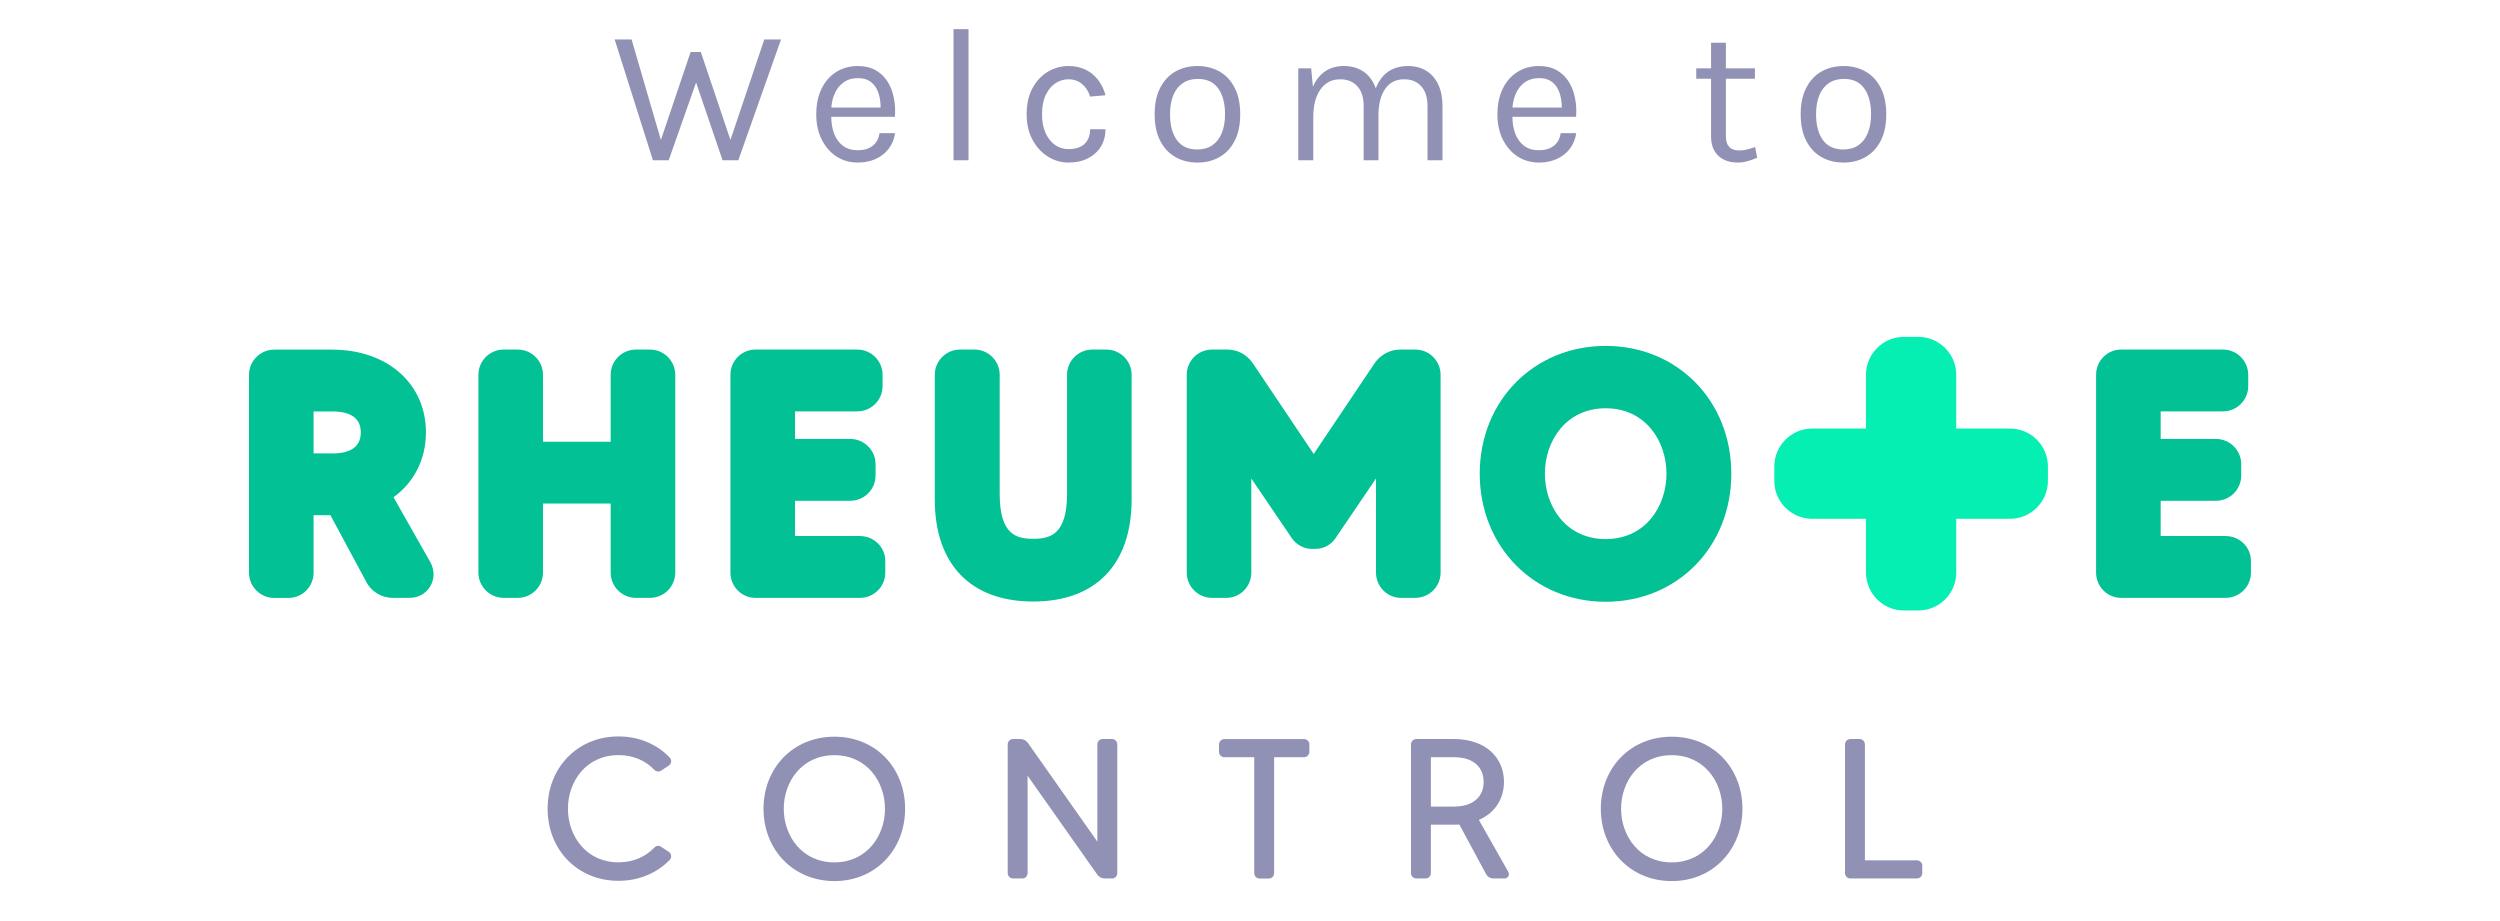 <svg viewBox="0 80 312 115" fill="none" xmlns="http://www.w3.org/2000/svg">
<path d="M81.664 185.782C81.884 185.53 82.239 185.482 82.507 185.679L83.452 186.302C83.799 186.522 83.877 187.027 83.578 187.318C82.01 188.933 79.773 189.926 77.189 189.926C72.044 189.926 68.341 186.026 68.341 180.928C68.341 175.831 72.044 171.907 77.189 171.907C79.773 171.907 82.01 172.9 83.578 174.539C83.877 174.838 83.799 175.335 83.452 175.555L82.507 176.178C82.231 176.351 81.884 176.304 81.664 176.075C80.592 174.956 79.079 174.239 77.189 174.239C73.139 174.239 70.877 177.548 70.877 180.928C70.877 184.308 73.139 187.618 77.189 187.618C79.079 187.618 80.592 186.893 81.664 185.782Z" fill="#9191B5"/>
<path d="M112.958 180.936C112.958 186.034 109.279 189.958 104.134 189.958C98.989 189.958 95.286 186.026 95.286 180.936C95.286 175.847 98.965 171.939 104.134 171.939C109.302 171.939 112.958 175.839 112.958 180.936ZM110.445 180.936C110.445 177.556 108.184 174.247 104.126 174.247C100.068 174.247 97.815 177.556 97.815 180.936C97.815 184.316 100.076 187.625 104.126 187.625C108.176 187.625 110.445 184.316 110.445 180.936Z" fill="#9191B5"/>
<path d="M137.627 172.23H138.793C139.139 172.23 139.439 172.53 139.439 172.9V188.965C139.439 189.335 139.139 189.635 138.793 189.635H137.847C137.501 189.635 137.154 189.461 136.949 189.162L128.243 176.808V188.965C128.243 189.335 127.944 189.635 127.597 189.635H126.431C126.061 189.635 125.761 189.335 125.761 188.965V172.9C125.761 172.53 126.061 172.23 126.431 172.23H127.353C127.723 172.23 128.046 172.404 128.275 172.703L136.949 185.033V172.9C136.949 172.53 137.249 172.23 137.619 172.23H137.627Z" fill="#9191B5"/>
<path d="M163.406 172.908V173.83C163.406 174.2 163.107 174.499 162.736 174.499H159.01V188.973C159.01 189.343 158.71 189.642 158.34 189.642H157.198C156.827 189.642 156.528 189.343 156.528 188.973V174.499H152.801C152.431 174.499 152.131 174.2 152.131 173.83V172.908C152.131 172.538 152.431 172.238 152.801 172.238H162.744C163.115 172.238 163.414 172.538 163.414 172.908H163.406Z" fill="#9191B5"/>
<path d="M187.767 189.635H186.404C185.979 189.635 185.609 189.414 185.435 189.036L182.126 182.898C181.905 182.922 181.677 182.922 181.456 182.922H178.573V188.965C178.573 189.335 178.273 189.635 177.927 189.635H176.761C176.39 189.635 176.091 189.335 176.091 188.965V172.9C176.091 172.53 176.39 172.23 176.761 172.23H181.456C185.435 172.23 187.696 174.57 187.696 177.572C187.696 179.66 186.601 181.448 184.561 182.323L188.24 188.815C188.437 189.185 188.193 189.635 187.767 189.635ZM181.456 180.661C183.844 180.661 185.159 179.439 185.159 177.58C185.159 175.721 183.844 174.499 181.456 174.499H178.573V180.668H181.456V180.661Z" fill="#9191B5"/>
<path d="M217.455 180.936C217.455 186.034 213.775 189.958 208.63 189.958C203.485 189.958 199.782 186.026 199.782 180.936C199.782 175.847 203.462 171.939 208.63 171.939C213.799 171.939 217.455 175.839 217.455 180.936ZM214.941 180.936C214.941 177.556 212.68 174.247 208.622 174.247C204.565 174.247 202.312 177.556 202.312 180.936C202.312 184.316 204.573 187.625 208.622 187.625C212.672 187.625 214.941 184.316 214.941 180.936Z" fill="#9191B5"/>
<path d="M250.845 133.482H244.14V126.778C244.14 124.17 242.013 122.042 239.405 122.042H237.609C235.001 122.042 232.873 124.17 232.873 126.778V133.482H226.169C223.561 133.482 221.433 135.61 221.433 138.218V140.014C221.433 142.622 223.561 144.749 226.169 144.749H232.873V151.454C232.873 154.062 235.001 156.189 237.609 156.189H239.405C242.021 156.189 244.14 154.062 244.14 151.454V144.749H250.845C253.453 144.749 255.58 142.622 255.58 140.014V138.218C255.58 135.602 253.453 133.482 250.845 133.482Z" fill="#06EFB2"/>
<path d="M49.108 142.055C51.677 140.203 53.158 137.311 53.158 133.963C53.158 127.881 48.344 123.634 41.45 123.634H34.225C32.492 123.634 31.074 125.044 31.074 126.785V151.47C31.074 153.203 32.484 154.621 34.225 154.621H36.022C37.739 154.621 39.134 153.211 39.134 151.47V144.3H41.238L45.673 152.541C46.304 153.825 47.588 154.613 49.053 154.613H51.157C52.205 154.613 53.142 154.078 53.686 153.187C54.23 152.281 54.253 151.178 53.725 150.193L49.116 142.062L49.108 142.055ZM41.45 136.587H39.134V131.347H41.45C43.822 131.347 45.027 132.23 45.027 133.971C45.027 135.712 43.822 136.595 41.45 136.595V136.587Z" fill="#02C194"/>
<path d="M81.12 123.626H79.363C77.63 123.626 76.212 125.036 76.212 126.778V135.129H67.765V126.778C67.765 125.044 66.355 123.626 64.614 123.626H62.857C61.124 123.626 59.705 125.036 59.705 126.778V151.462C59.705 153.195 61.116 154.613 62.857 154.613H64.614C66.347 154.613 67.765 153.203 67.765 151.462V142.842H76.212V151.462C76.212 153.195 77.622 154.613 79.363 154.613H81.12C82.853 154.613 84.272 153.203 84.272 151.462V126.778C84.272 125.044 82.861 123.626 81.12 123.626Z" fill="#02C194"/>
<path d="M107.341 146.892H99.218V142.496H106.119C107.853 142.496 109.271 141.085 109.271 139.344V137.934C109.271 136.201 107.861 134.782 106.119 134.782H99.218V131.339H106.994C108.727 131.339 110.145 129.929 110.145 128.188V126.778C110.145 125.044 108.735 123.626 106.994 123.626H94.27C92.552 123.626 91.158 125.036 91.158 126.778V151.462C91.158 153.195 92.552 154.613 94.27 154.613H107.333C109.066 154.613 110.484 153.203 110.484 151.462V150.012C110.484 148.295 109.074 146.9 107.333 146.9L107.341 146.892Z" fill="#02C194"/>
<path d="M138.076 123.626H136.319C134.585 123.626 133.167 125.036 133.167 126.778V141.637C133.167 146.805 130.985 147.239 128.944 147.239C126.904 147.239 124.761 146.805 124.761 141.637V126.778C124.761 125.044 123.35 123.626 121.609 123.626H119.813C118.079 123.626 116.661 125.036 116.661 126.778V142.33C116.661 150.43 121.136 155.07 128.944 155.07C136.752 155.07 141.227 150.43 141.227 142.33V126.778C141.227 125.044 139.817 123.626 138.076 123.626Z" fill="#02C194"/>
<path d="M176.635 123.626H174.728C173.483 123.626 172.301 124.256 171.553 125.328L163.95 136.658L156.331 125.304C155.59 124.241 154.448 123.626 153.172 123.626H151.257C149.524 123.626 148.105 125.036 148.105 126.778V151.462C148.105 153.195 149.516 154.613 151.257 154.613H153.053C154.771 154.613 156.165 153.203 156.165 151.462V139.715L161.239 147.192L161.365 147.357C161.98 148.09 162.815 148.499 163.713 148.499H164.17C165.171 148.499 166.101 148.003 166.652 147.192L171.726 139.715V151.462C171.726 153.195 173.121 154.613 174.838 154.613H176.635C178.368 154.613 179.786 153.203 179.786 151.462V126.778C179.786 125.044 178.376 123.626 176.635 123.626Z" fill="#02C194"/>
<path d="M200.389 123.169C191.431 123.169 184.671 130.024 184.671 139.116C184.671 148.208 191.431 155.102 200.389 155.102C209.347 155.102 216.068 148.231 216.068 139.116C216.068 130 209.324 123.169 200.389 123.169ZM200.389 147.278C195.41 147.278 192.802 143.173 192.802 139.116C192.802 135.058 195.41 130.953 200.389 130.953C205.368 130.953 207.976 135.058 207.976 139.116C207.976 143.173 205.368 147.278 200.389 147.278Z" fill="#02C194"/>
<path d="M277.775 146.892H269.652V142.496H276.553C278.287 142.496 279.705 141.085 279.705 139.344V137.934C279.705 136.201 278.295 134.782 276.553 134.782H269.652V131.339H277.428C279.161 131.339 280.579 129.929 280.579 128.188V126.778C280.579 125.044 279.169 123.626 277.428 123.626H264.704C262.986 123.626 261.592 125.036 261.592 126.778V151.462C261.592 153.195 262.986 154.613 264.704 154.613H277.767C279.5 154.613 280.918 153.203 280.918 151.462V150.012C280.918 148.295 279.508 146.9 277.767 146.9L277.775 146.892Z" fill="#02C194"/>
<path d="M239.232 187.373H232.739V172.9C232.739 172.53 232.44 172.23 232.07 172.23H230.927C230.557 172.23 230.258 172.53 230.258 172.9V188.965C230.258 189.335 230.557 189.635 230.927 189.635H239.232C239.602 189.635 239.901 189.335 239.901 188.965V188.019C239.901 187.673 239.602 187.373 239.232 187.373Z" fill="#9191B5"/>
<path d="M76.71 84.928H78.822L82.734 98.344H82.182L86.19 86.488H87.462L91.422 98.248H90.894L95.382 84.928H97.47L92.142 100H90.174L86.694 89.776H87.054L83.454 100H81.486L76.71 84.928ZM107.054 100.288C106.062 100.288 105.174 100.036 104.39 99.532C103.614 99.02 102.998 98.312 102.542 97.408C102.094 96.504 101.87 95.464 101.87 94.288C101.87 93.032 102.094 91.952 102.542 91.048C102.99 90.144 103.602 89.452 104.378 88.972C105.162 88.484 106.054 88.24 107.054 88.24C107.926 88.24 108.67 88.416 109.286 88.768C109.902 89.12 110.398 89.596 110.774 90.196C111.15 90.796 111.41 91.476 111.554 92.236C111.706 92.988 111.75 93.768 111.686 94.576H103.382V93.424H110.45L109.898 93.784C109.922 93.312 109.894 92.84 109.814 92.368C109.742 91.896 109.602 91.464 109.394 91.072C109.186 90.672 108.894 90.352 108.518 90.112C108.142 89.872 107.662 89.752 107.078 89.752C106.342 89.752 105.726 89.94 105.23 90.316C104.734 90.692 104.362 91.188 104.114 91.804C103.866 92.412 103.742 93.072 103.742 93.784V94.552C103.742 95.352 103.862 96.068 104.102 96.7C104.35 97.332 104.718 97.832 105.206 98.2C105.694 98.568 106.31 98.752 107.054 98.752C107.798 98.752 108.41 98.572 108.89 98.212C109.37 97.852 109.662 97.32 109.766 96.616H111.71C111.59 97.376 111.318 98.032 110.894 98.584C110.47 99.128 109.93 99.548 109.274 99.844C108.618 100.14 107.878 100.288 107.054 100.288ZM118.998 100V83.632H120.87V100H118.998ZM133.357 100.288C132.437 100.288 131.577 100.04 130.777 99.544C129.985 99.048 129.345 98.348 128.857 97.444C128.369 96.54 128.125 95.472 128.125 94.24C128.125 92.976 128.369 91.896 128.857 91C129.345 90.104 129.985 89.42 130.777 88.948C131.577 88.476 132.437 88.24 133.357 88.24C134.005 88.24 134.585 88.34 135.097 88.54C135.617 88.732 136.069 89 136.453 89.344C136.837 89.688 137.153 90.08 137.401 90.52C137.657 90.952 137.845 91.408 137.965 91.888L136.045 92.056C135.845 91.392 135.509 90.868 135.037 90.484C134.573 90.092 134.005 89.896 133.333 89.896C132.765 89.896 132.229 90.06 131.725 90.388C131.229 90.708 130.825 91.192 130.513 91.84C130.201 92.48 130.045 93.28 130.045 94.24C130.045 95.128 130.185 95.9 130.465 96.556C130.753 97.204 131.145 97.708 131.641 98.068C132.137 98.428 132.701 98.608 133.333 98.608C134.221 98.608 134.893 98.392 135.349 97.96C135.813 97.52 136.045 96.912 136.045 96.136H137.965C137.965 96.936 137.777 97.648 137.401 98.272C137.025 98.896 136.489 99.388 135.793 99.748C135.105 100.108 134.293 100.288 133.357 100.288ZM149.452 100.288C148.42 100.288 147.5 100.06 146.692 99.604C145.892 99.148 145.26 98.472 144.796 97.576C144.332 96.68 144.1 95.576 144.1 94.264C144.1 92.944 144.332 91.84 144.796 90.952C145.26 90.056 145.892 89.38 146.692 88.924C147.5 88.468 148.42 88.24 149.452 88.24C150.476 88.24 151.388 88.468 152.188 88.924C152.996 89.38 153.628 90.056 154.084 90.952C154.548 91.84 154.78 92.944 154.78 94.264C154.78 95.576 154.548 96.68 154.084 97.576C153.628 98.472 152.996 99.148 152.188 99.604C151.388 100.06 150.476 100.288 149.452 100.288ZM149.404 98.656C150.148 98.656 150.78 98.48 151.3 98.128C151.82 97.768 152.212 97.26 152.476 96.604C152.748 95.948 152.884 95.168 152.884 94.264C152.884 92.896 152.6 91.82 152.032 91.036C151.464 90.244 150.62 89.848 149.5 89.848C148.748 89.848 148.112 90.028 147.592 90.388C147.08 90.74 146.688 91.248 146.416 91.912C146.152 92.568 146.02 93.352 146.02 94.264C146.02 95.616 146.304 96.688 146.872 97.48C147.448 98.264 148.292 98.656 149.404 98.656ZM178.153 100V93.256C178.153 92.16 177.889 91.328 177.361 90.76C176.841 90.184 176.137 89.896 175.249 89.896C174.209 89.896 173.413 90.3 172.861 91.108C172.309 91.908 172.033 93.016 172.033 94.432H171.169C171.169 93.4 171.269 92.496 171.469 91.72C171.677 90.944 171.977 90.3 172.369 89.788C172.761 89.268 173.237 88.88 173.797 88.624C174.357 88.368 174.993 88.24 175.705 88.24C176.609 88.24 177.381 88.444 178.021 88.852C178.669 89.252 179.165 89.828 179.509 90.58C179.853 91.332 180.025 92.224 180.025 93.256V100H178.153ZM162.025 100V88.528H163.633L163.849 90.832C164.209 90 164.713 89.36 165.361 88.912C166.017 88.464 166.801 88.24 167.713 88.24C168.617 88.24 169.389 88.444 170.029 88.852C170.677 89.252 171.173 89.828 171.517 90.58C171.861 91.332 172.033 92.224 172.033 93.256V100H170.185V93.256C170.185 92.16 169.921 91.328 169.393 90.76C168.873 90.184 168.161 89.896 167.257 89.896C166.569 89.896 165.973 90.084 165.469 90.46C164.965 90.836 164.577 91.376 164.305 92.08C164.033 92.776 163.897 93.608 163.897 94.576V100H162.025ZM192.062 100.288C191.07 100.288 190.182 100.036 189.398 99.532C188.622 99.02 188.006 98.312 187.55 97.408C187.102 96.504 186.878 95.464 186.878 94.288C186.878 93.032 187.102 91.952 187.55 91.048C187.998 90.144 188.61 89.452 189.386 88.972C190.17 88.484 191.062 88.24 192.062 88.24C192.934 88.24 193.678 88.416 194.294 88.768C194.91 89.12 195.406 89.596 195.782 90.196C196.158 90.796 196.418 91.476 196.562 92.236C196.714 92.988 196.758 93.768 196.694 94.576H188.39V93.424H195.458L194.906 93.784C194.93 93.312 194.902 92.84 194.822 92.368C194.75 91.896 194.61 91.464 194.402 91.072C194.194 90.672 193.902 90.352 193.526 90.112C193.15 89.872 192.67 89.752 192.086 89.752C191.35 89.752 190.734 89.94 190.238 90.316C189.742 90.692 189.37 91.188 189.122 91.804C188.874 92.412 188.75 93.072 188.75 93.784V94.552C188.75 95.352 188.87 96.068 189.11 96.7C189.358 97.332 189.726 97.832 190.214 98.2C190.702 98.568 191.318 98.752 192.062 98.752C192.806 98.752 193.418 98.572 193.898 98.212C194.378 97.852 194.67 97.32 194.774 96.616H196.718C196.598 97.376 196.326 98.032 195.902 98.584C195.478 99.128 194.938 99.548 194.282 99.844C193.626 100.14 192.886 100.288 192.062 100.288ZM216.829 100.288C216.205 100.288 215.645 100.168 215.149 99.928C214.653 99.688 214.261 99.328 213.973 98.848C213.685 98.368 213.541 97.768 213.541 97.048V85.336H215.389V97C215.389 98.184 215.941 98.776 217.045 98.776C217.373 98.776 217.689 98.74 217.993 98.668C218.305 98.596 218.653 98.488 219.037 98.344L219.301 99.688C218.893 99.864 218.485 100.008 218.077 100.12C217.677 100.232 217.261 100.288 216.829 100.288ZM211.693 89.824V88.528H219.013V89.824H211.693ZM230.077 100.288C229.045 100.288 228.125 100.06 227.317 99.604C226.517 99.148 225.885 98.472 225.421 97.576C224.957 96.68 224.725 95.576 224.725 94.264C224.725 92.944 224.957 91.84 225.421 90.952C225.885 90.056 226.517 89.38 227.317 88.924C228.125 88.468 229.045 88.24 230.077 88.24C231.101 88.24 232.013 88.468 232.813 88.924C233.621 89.38 234.253 90.056 234.709 90.952C235.173 91.84 235.405 92.944 235.405 94.264C235.405 95.576 235.173 96.68 234.709 97.576C234.253 98.472 233.621 99.148 232.813 99.604C232.013 100.06 231.101 100.288 230.077 100.288ZM230.029 98.656C230.773 98.656 231.405 98.48 231.925 98.128C232.445 97.768 232.837 97.26 233.101 96.604C233.373 95.948 233.509 95.168 233.509 94.264C233.509 92.896 233.225 91.82 232.657 91.036C232.089 90.244 231.245 89.848 230.125 89.848C229.373 89.848 228.737 90.028 228.217 90.388C227.705 90.74 227.313 91.248 227.041 91.912C226.777 92.568 226.645 93.352 226.645 94.264C226.645 95.616 226.929 96.688 227.497 97.48C228.073 98.264 228.917 98.656 230.029 98.656Z" fill="#9191B5"/>
</svg>
